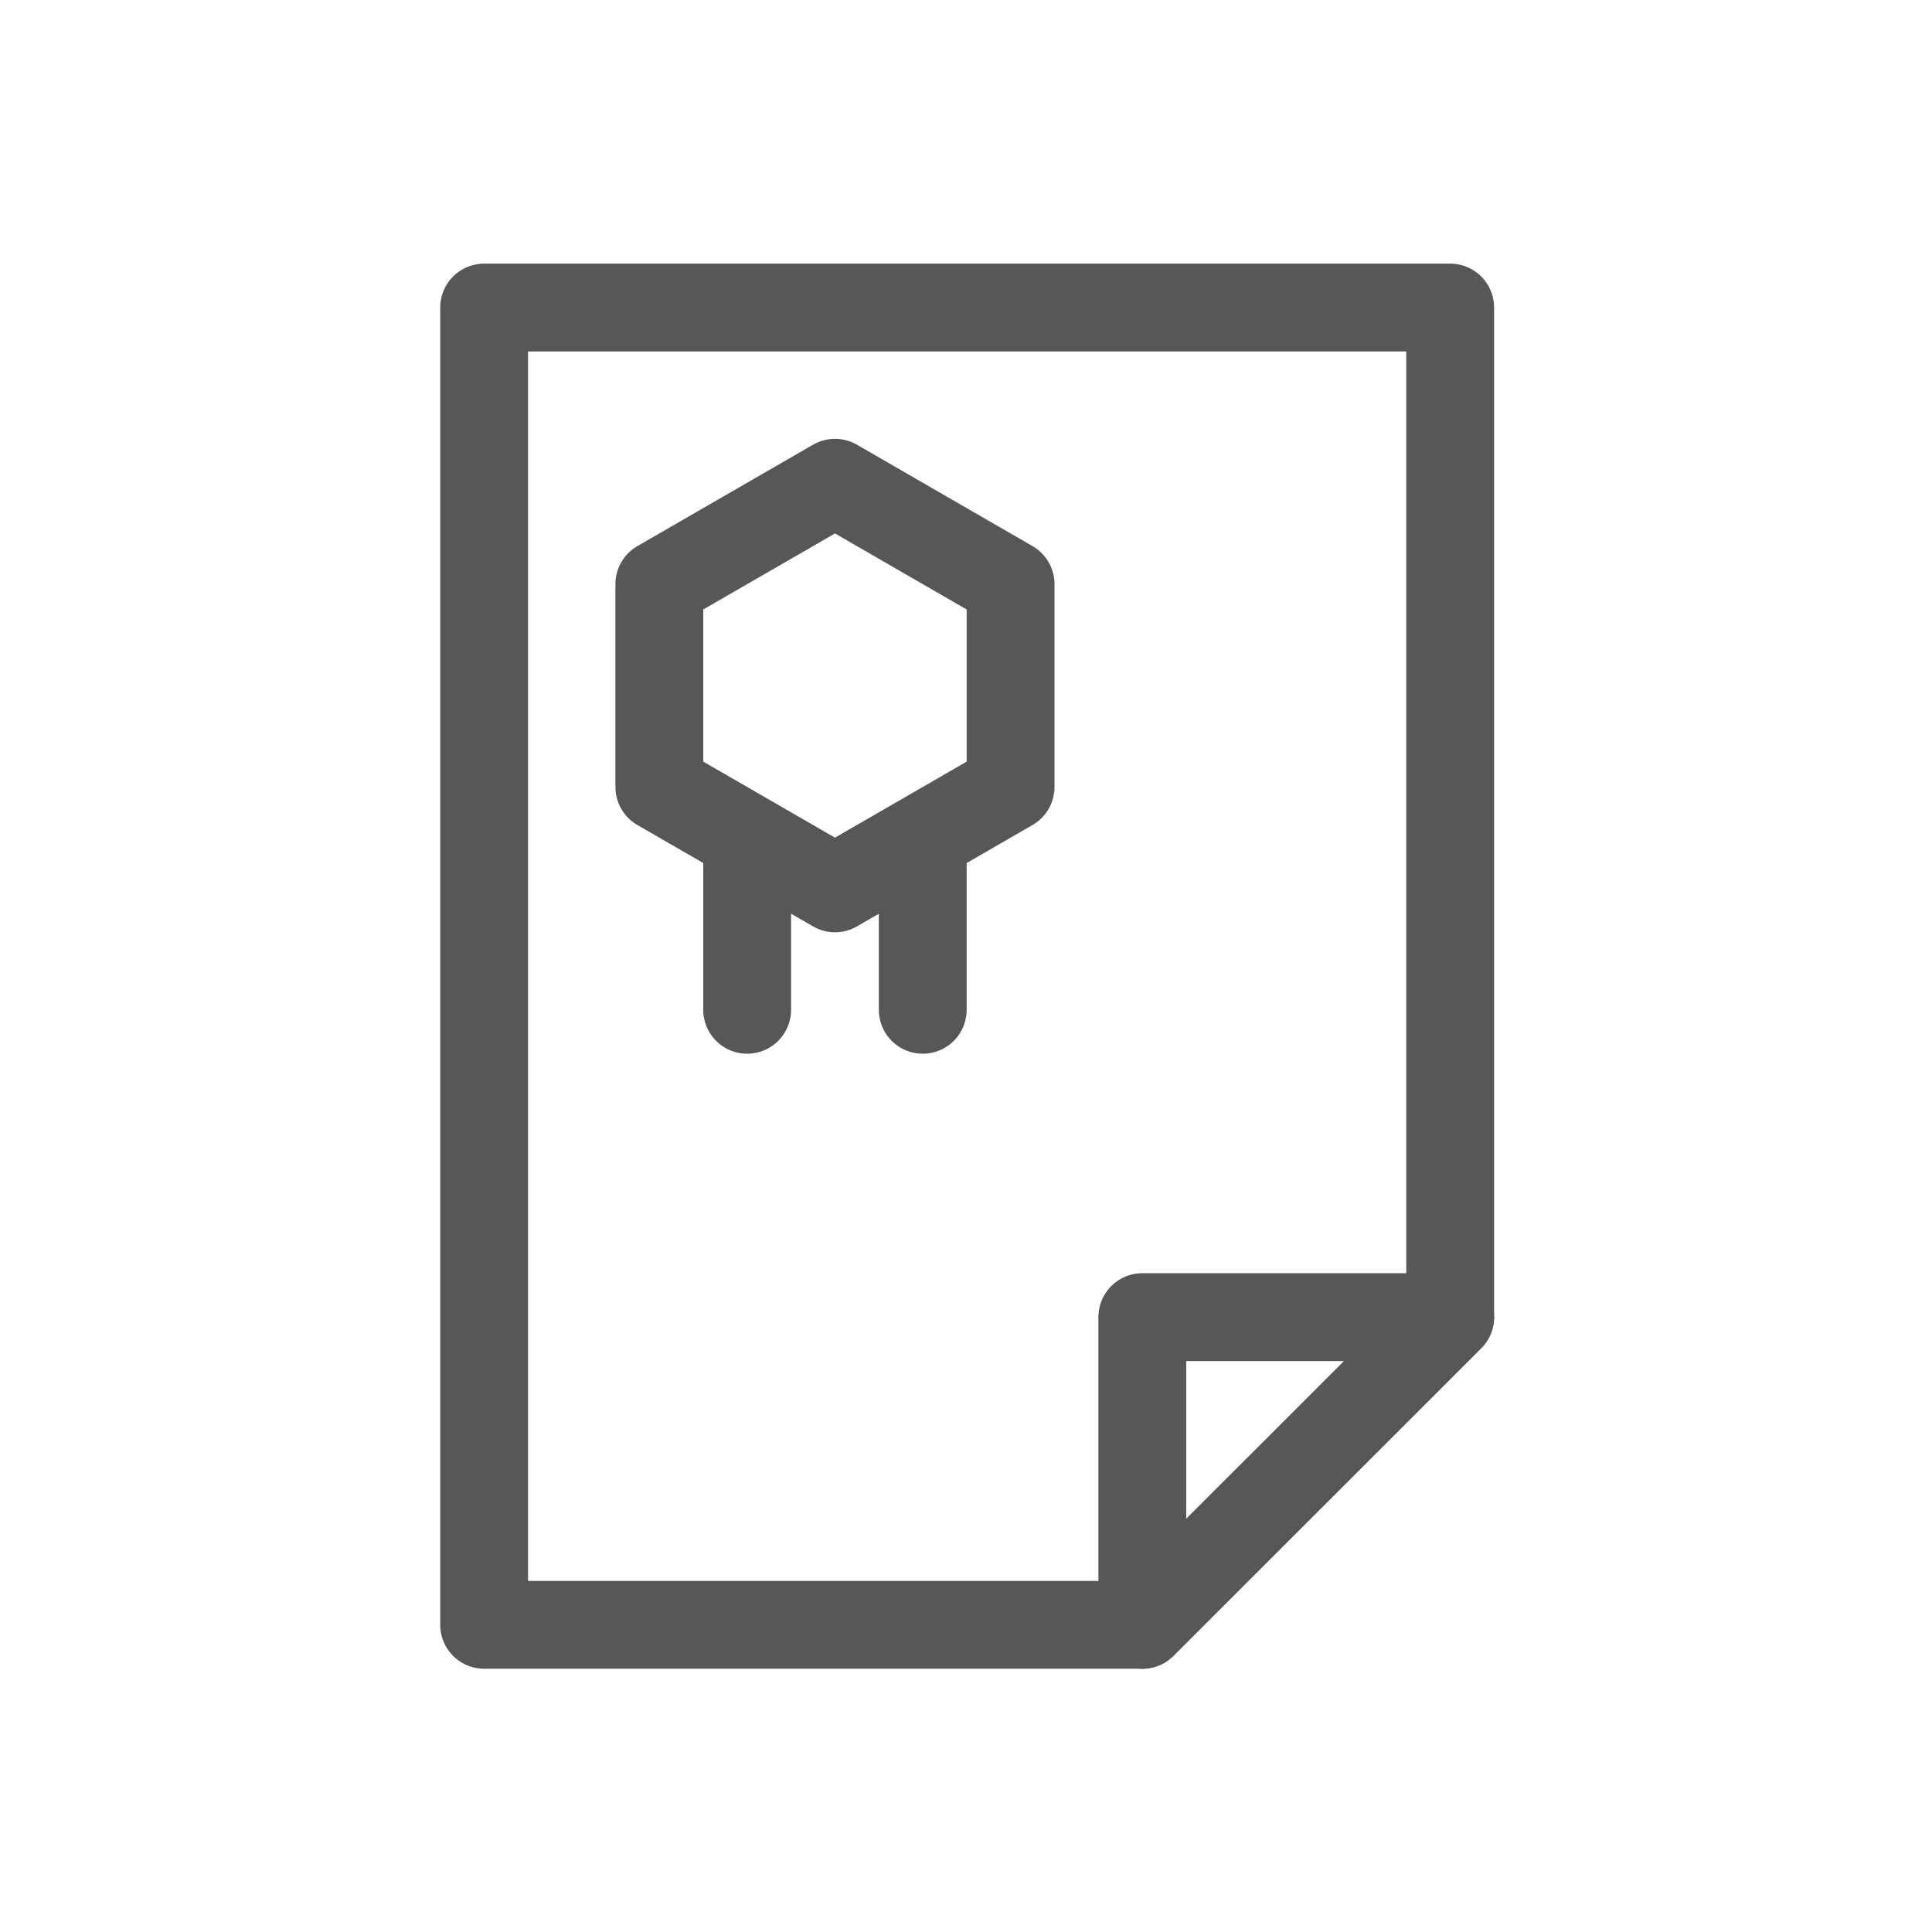 <svg id="Capa_1" data-name="Capa 1" xmlns="http://www.w3.org/2000/svg" viewBox="0 0 249.45 249.45"><defs><style>.cls-1,.cls-2{fill:none;}.cls-2{stroke:#575757;stroke-linecap:round;stroke-linejoin:round;stroke-width:11.34px;}</style></defs><title>progegir</title><rect class="cls-1" y="0.02" width="249.45" height="249.45"/><polygon class="cls-2" points="62.51 39.71 187.24 39.71 187.24 170.06 147.49 209.79 62.51 209.79 62.51 39.71"/><polygon class="cls-2" points="147.49 170.06 187.24 170.06 147.49 209.79 147.49 170.06"/><line class="cls-2" x1="119.14" y1="110.61" x2="119.14" y2="130.38"/><line class="cls-2" x1="96.47" y1="110.61" x2="96.47" y2="130.38"/><polygon class="cls-2" points="130.48 75.42 130.48 101.61 107.81 114.7 85.13 101.61 85.13 75.42 107.81 62.33 130.48 75.42"/></svg>